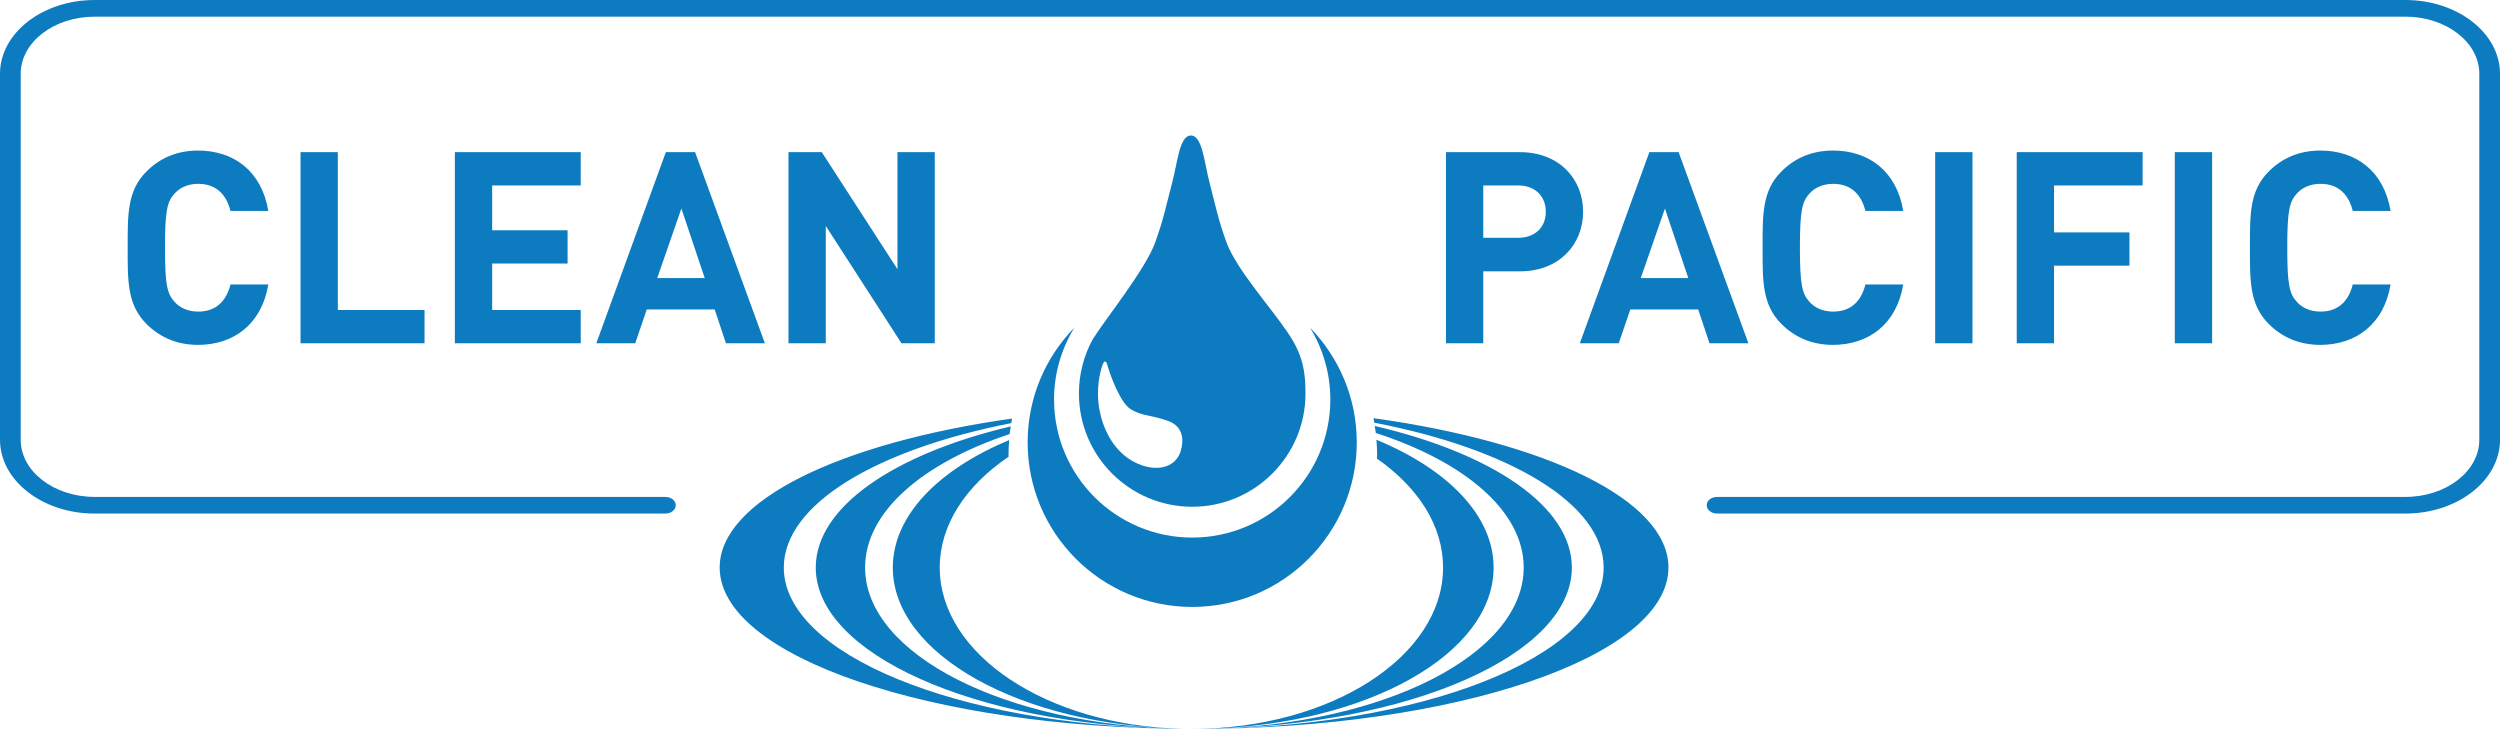 <?xml version="1.0" encoding="utf-8"?>
<!-- Generator: Adobe Illustrator 13.0.2, SVG Export Plug-In . SVG Version: 6.00 Build 14948)  -->
<!DOCTYPE svg PUBLIC "-//W3C//DTD SVG 1.1//EN" "http://www.w3.org/Graphics/SVG/1.1/DTD/svg11.dtd">
<svg version="1.1" id="Layer_1" xmlns="http://www.w3.org/2000/svg" xmlns:xlink="http://www.w3.org/1999/xlink" x="0px" y="0px"
	 width="399px" height="116.338px" viewBox="0 0 399 116.338" enable-background="new 0 0 399 116.338" xml:space="preserve">
<g>
	<path fill="#0d7bc0" d="M15.104,0.002C6.776,0.002,0,5.283,0,11.774v58.42c0,6.491,6.776,11.771,15.104,11.771h91.093
		c0.912,0,1.651-0.595,1.651-1.329s-0.739-1.33-1.651-1.33H15.104c-6.507,0-11.801-4.088-11.801-9.112v-58.42
		c0-5.025,5.294-9.114,11.801-9.114l368.791-0.002c6.508,0,11.801,4.089,11.801,9.114v58.419c0,5.027-5.293,9.115-11.801,9.115
		H274.043c-0.912,0-1.652,0.594-1.652,1.328c0,0.735,0.74,1.33,1.652,1.33h109.852c8.329,0,15.105-5.281,15.105-11.773V11.772
		C399,5.281,392.224,0,383.895,0L15.104,0.002z"/>
	<path fill="#0d7bc0" d="M209.083,52.296c2.042,3.342,3.237,7.253,3.237,11.455c0,12.176-9.868,22.046-22.044,22.046
		c-12.176,0-22.049-9.87-22.049-22.046c0-4.202,1.2-8.113,3.237-11.455c-4.605,4.73-7.452,11.183-7.452,18.308
		c0,14.506,11.758,26.264,26.264,26.264c14.503,0,26.264-11.758,26.264-26.264C216.541,63.479,213.69,57.026,209.083,52.296"/>
	<path fill="#0d7bc0" d="M188.328,72.309c-0.928,2.407-3.995,3.127-7.281,1.44c-3.355-1.726-4.991-5.31-5.556-8.241
		c-0.651-3.355,0.094-6.228,0.478-7.282c0.382-1.051,0.683-0.222,0.683-0.222c0.478,1.723,2.094,6.26,3.82,7.312
		c1.798,1.099,2.842,0.809,5.843,1.82C189.529,68.219,188.682,71.391,188.328,72.309 M205.071,52.403l0.151,0.29
		c-1.828-2.904-7.957-9.78-9.46-13.976c-1.383-3.844-1.535-4.979-2.719-9.564c-0.853-3.298-1.153-7.53-2.981-7.53
		c-1.83,0-2.131,4.339-2.981,7.53c-1.053,3.961-1.315,5.657-2.721,9.564c-1.501,4.196-7.952,12.256-9.782,15.161l-0.206,0.324
		c-1.389,2.557-2.176,5.485-2.176,8.599c0,9.986,8.095,18.078,18.08,18.078c9.983,0,18.081-8.092,18.081-18.078
		C208.357,58.436,207.598,55.996,205.071,52.403"/>
	<path fill="#0d7bc0" d="M219.216,66.743c0.048,0.235,0.067,0.478,0.11,0.715c21.686,4.194,36.617,12.972,36.617,23.123
		c0,14.222-29.267,25.748-65.377,25.757h0.013c41.811,0,75.704-11.529,75.704-25.757C266.283,79.809,246.825,70.586,219.216,66.743
		 M192.047,116.316c-0.257,0.004-0.51,0.013-0.767,0.014c0.515-0.002,1.024-0.015,1.536-0.025c0.032,0,0.064,0,0.095,0
		c32.216-0.536,57.956-11.838,57.956-25.724c0-9.753-12.722-18.229-31.46-22.595c0.06,0.372,0.129,0.741,0.172,1.118
		c14.219,4.604,23.603,12.5,23.603,21.477c0,13.823-22.217,25.087-50.099,25.718c25.246-0.74,45.295-11.969,45.295-25.718
		c0-8.307-7.332-15.69-18.704-20.399c0.056,0.729,0.112,1.459,0.112,2.203c0,0.271-0.014,0.539-0.021,0.81
		c6.549,4.581,10.547,10.685,10.547,17.387c0,14.189-17.89,25.696-39.991,25.753c-0.569,0-1.133-0.01-1.698-0.021
		c-21.474-0.515-38.64-11.833-38.64-25.732c0-6.851,4.18-13.073,10.987-17.685c-0.003-0.172-0.013-0.34-0.013-0.512
		c0-0.727,0.055-1.438,0.109-2.15c-11.299,4.709-18.574,12.07-18.574,20.347c0,13.899,20.488,25.216,46.119,25.732
		c-28.089-0.521-50.54-11.837-50.54-25.732c0-8.862,9.15-16.672,23.065-21.304c0.046-0.413,0.125-0.816,0.189-1.227
		c-18.559,4.394-31.129,12.834-31.129,22.53c0,13.769,25.296,25.009,57.129,25.722c-34.644-0.659-62.228-11.918-62.228-25.722
		c0-10.101,14.793-18.835,36.308-23.051c0.042-0.241,0.064-0.487,0.112-0.728c-27.391,3.877-46.656,13.061-46.656,23.778
		c0,14.183,33.692,25.683,75.33,25.755c-0.312,0-0.62-0.01-0.931-0.011c0.341,0.003,0.681,0.011,1.024,0.011h-0.004
		c0.053,0,0.104,0.002,0.157,0.002h0.13c-0.02,0-0.04,0-0.06,0C191.023,116.338,191.534,116.325,192.047,116.316"/>
	<path fill="#0d7bc0" d="M149.189,54.785V24.284h-5.955v18.677l-12.08-18.677h-5.312v30.501h5.955V36.064l12.08,18.721H149.189z
		 M112.477,44.375h-7.582l3.855-11.095L112.477,44.375z M122.073,54.785l-11.138-30.501h-4.669L95.171,54.785h6.211l1.842-5.398
		h10.838l1.799,5.398H122.073z M92.686,54.785v-5.312H78.55v-7.411h12.037V36.75H78.55v-7.154h14.136v-5.312H72.595v30.501H92.686z
		 M67.755,54.785v-5.312H53.918V24.284h-5.955v30.501H67.755z M42.823,45.403h-6.04c-0.6,2.442-2.142,4.327-5.141,4.327
		c-1.628,0-2.956-0.6-3.812-1.585c-1.157-1.286-1.5-2.742-1.5-8.611s0.343-7.325,1.5-8.61c0.856-0.986,2.184-1.585,3.812-1.585
		c2.999,0,4.541,1.885,5.141,4.326h6.04c-1.071-6.383-5.526-9.638-11.224-9.638c-3.341,0-6.083,1.199-8.224,3.341
		c-3.085,3.084-2.999,6.897-2.999,12.166s-0.086,9.082,2.999,12.166c2.141,2.142,4.883,3.342,8.224,3.342
		C37.254,55.042,41.752,51.786,42.823,45.403"/>
	<path fill="#0d7bc0" d="M381.538,45.403h-6.04c-0.599,2.442-2.142,4.327-5.14,4.327c-1.629,0-2.956-0.6-3.813-1.585
		c-1.157-1.285-1.499-2.742-1.499-8.611c0-5.869,0.342-7.325,1.499-8.61c0.857-0.985,2.185-1.585,3.813-1.585
		c2.998,0,4.541,1.885,5.14,4.326h6.04c-1.071-6.382-5.526-9.638-11.223-9.638c-3.342,0-6.083,1.199-8.226,3.341
		c-3.084,3.085-2.999,6.897-2.999,12.166s-0.085,9.082,2.999,12.166c2.143,2.142,4.884,3.342,8.226,3.342
		C375.968,55.042,380.466,51.786,381.538,45.403 M353.054,24.284H347.1v30.501h5.954V24.284z M341.962,29.596v-5.312h-20.091v30.501
		h5.955V42.404h12.037v-5.311h-12.037v-7.497H341.962z M314.807,24.284h-5.955v30.501h5.955V24.284z M303.758,45.403h-6.04
		c-0.6,2.442-2.142,4.327-5.14,4.327c-1.628,0-2.956-0.6-3.813-1.585c-1.156-1.285-1.499-2.742-1.499-8.611
		c0-5.869,0.343-7.325,1.499-8.61c0.857-0.985,2.186-1.585,3.813-1.585c2.998,0,4.54,1.885,5.14,4.326h6.04
		c-1.071-6.382-5.525-9.638-11.223-9.638c-3.342,0-6.083,1.199-8.226,3.341c-3.085,3.085-2.999,6.897-2.999,12.166
		s-0.086,9.082,2.999,12.166c2.143,2.142,4.884,3.342,8.226,3.342C298.19,55.042,302.687,51.786,303.758,45.403 M269.451,44.375
		h-7.583l3.855-11.095L269.451,44.375z M279.045,54.785l-11.138-30.501h-4.669l-11.096,30.501h6.211l1.844-5.398h10.838l1.799,5.398
		H279.045z M246.709,33.794c0,2.485-1.714,4.155-4.413,4.155h-5.569v-8.353h5.569C244.996,29.596,246.709,31.309,246.709,33.794
		 M252.664,33.794c0-5.183-3.771-9.51-10.067-9.51h-11.822v30.501h5.953V43.304h5.869C248.893,43.304,252.664,38.977,252.664,33.794
		"/>
</g>
</svg>
